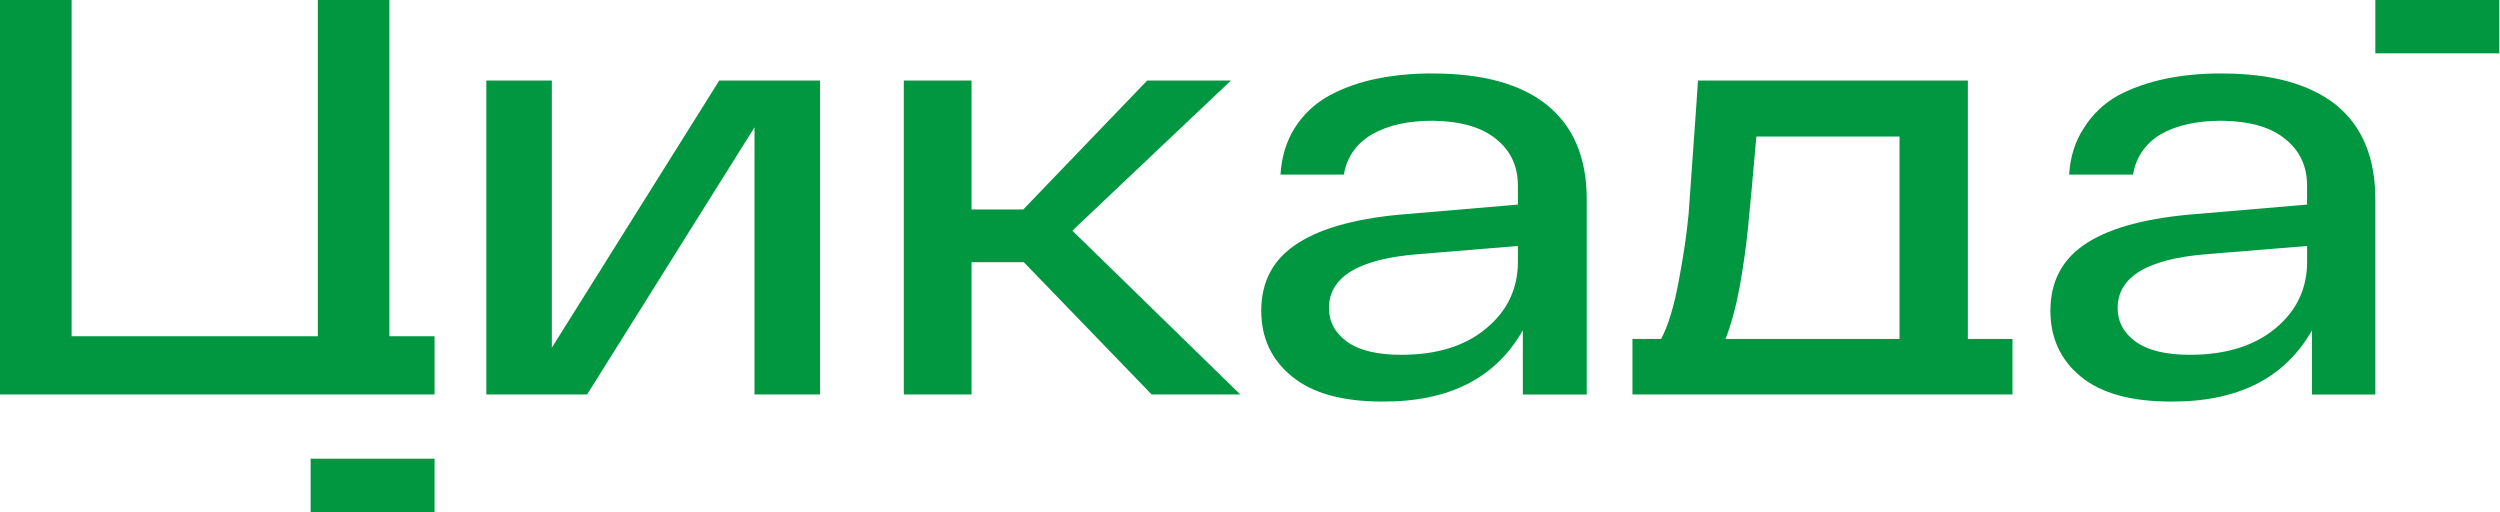<?xml version="1.0" encoding="UTF-8"?> <svg xmlns="http://www.w3.org/2000/svg" width="2578" height="528" viewBox="0 0 2578 528" fill="none"><path d="M401.545 346.744H448.115V406.77H378.826H0V0H73.861V346.744H327.731V0H401.545V346.744Z" fill="#009740"></path><path d="M741.707 83.025H845.64V406.764H778.048V131.269L605.439 406.764H501.506V83.025H569.051V358.52L741.707 83.025Z" fill="#009740"></path><path d="M1187.57 406.764L1055.78 270.413H1001.85V406.764H932V83.025H1001.85V215.976H1055.21L1182.99 83.025H1269.35L1105.79 237.863L1278.96 406.764H1187.57Z" fill="#009740"></path><path fill-rule="evenodd" clip-rule="evenodd" d="M1445.39 365.842C1482.11 365.842 1511.28 356.668 1532.87 338.367C1554.46 320.391 1565.25 297.573 1565.25 269.912V253.66L1462.45 262.089C1401.13 266.978 1370.44 285.466 1370.44 317.644C1370.44 331.847 1376.71 343.442 1389.2 352.43C1401.69 361.418 1420.45 365.888 1445.44 365.888L1445.39 365.842ZM1477.21 75.771C1529.05 75.771 1568.46 86.621 1595.33 108.322C1622.57 130.395 1636.24 162.76 1636.24 205.369V406.821H1570.34V340.602C1542.35 389.964 1494.08 414.458 1425.55 414.086C1384.25 414.086 1353.24 405.471 1332.41 388.287C1311.2 371.104 1300.59 348.472 1300.59 320.391C1300.59 289.703 1313.46 266.326 1339.19 250.26C1364.55 234.195 1402.59 224.276 1453.36 220.504L1565.25 210.957V191.306C1565.25 171.468 1557.85 155.588 1543.1 143.62C1528.35 131.28 1506.38 124.9 1477.21 124.527C1451.85 124.527 1431.01 129.184 1414.75 138.544C1398.49 148.277 1388.83 162.108 1385.76 180.083H1320.43C1321.56 161.735 1326.47 145.669 1335.19 131.839C1343.91 118.008 1355.64 106.971 1370.4 98.729C1384.77 90.859 1400.89 85.085 1418.66 81.359C1436.48 77.634 1455.95 75.724 1477.16 75.724L1477.21 75.771Z" fill="#009740"></path><path fill-rule="evenodd" clip-rule="evenodd" d="M1811.16 140.815C1807.39 184.216 1804.52 215.231 1802.63 233.951C1800.75 253.044 1797.92 273.44 1794.1 295.094C1789.95 317.168 1785 335.329 1779.35 349.532H1958.79V140.815H1811.12H1811.16ZM2029.26 349.532H2075.26V406.764H1683.38V349.532H1712.93C1720.14 336.074 1726.18 316.236 1731.08 290.065C1736.03 263.894 1739.42 240.703 1741.31 220.493C1742.82 200.282 1745.46 162.888 1749.27 108.264C1750.03 97.414 1750.59 88.985 1750.97 83.025H2029.26V349.532Z" fill="#009740"></path><path fill-rule="evenodd" clip-rule="evenodd" d="M2258.66 365.842C2295.38 365.842 2324.74 356.668 2346.71 338.367C2368.3 320.391 2379.09 297.573 2379.09 269.912V253.66L2275.72 262.089C2214.4 266.978 2183.71 285.466 2183.71 317.644C2183.71 331.847 2189.98 343.442 2202.47 352.43C2214.97 361.418 2233.73 365.888 2258.71 365.888L2258.66 365.842ZM2291.04 75.771C2342.51 75.771 2381.92 86.621 2409.16 108.322C2436.03 130.395 2449.46 162.76 2449.46 205.369V406.821H2384.13V340.602C2356.14 389.964 2307.63 414.458 2238.77 414.086C2197.48 414.086 2166.46 405.471 2145.63 388.287C2124.8 371.104 2114.38 348.472 2114.38 320.391C2114.38 289.703 2127.06 266.326 2152.42 250.26C2177.78 234.195 2216 224.276 2267.14 220.504L2379.04 210.957V191.306C2379.04 171.468 2371.64 155.588 2356.89 143.62C2342.14 131.28 2320.17 124.9 2290.99 124.527C2265.26 124.527 2244.24 129.184 2227.97 138.544C2212.09 148.277 2202.62 162.108 2199.55 180.083H2133.66C2134.79 161.735 2139.88 145.669 2148.98 131.839C2157.7 118.008 2169.24 106.971 2183.62 98.729C2198.37 90.859 2214.68 85.085 2232.45 81.359C2249.85 77.634 2269.36 75.724 2290.95 75.724L2291.04 75.771Z" fill="#009740"></path><path d="M448.124 473.003H320.34V528H448.124V473.003Z" fill="#009740"></path><path d="M2577.24 0H2449.45V54.996H2577.24V0Z" fill="#009740"></path></svg> 